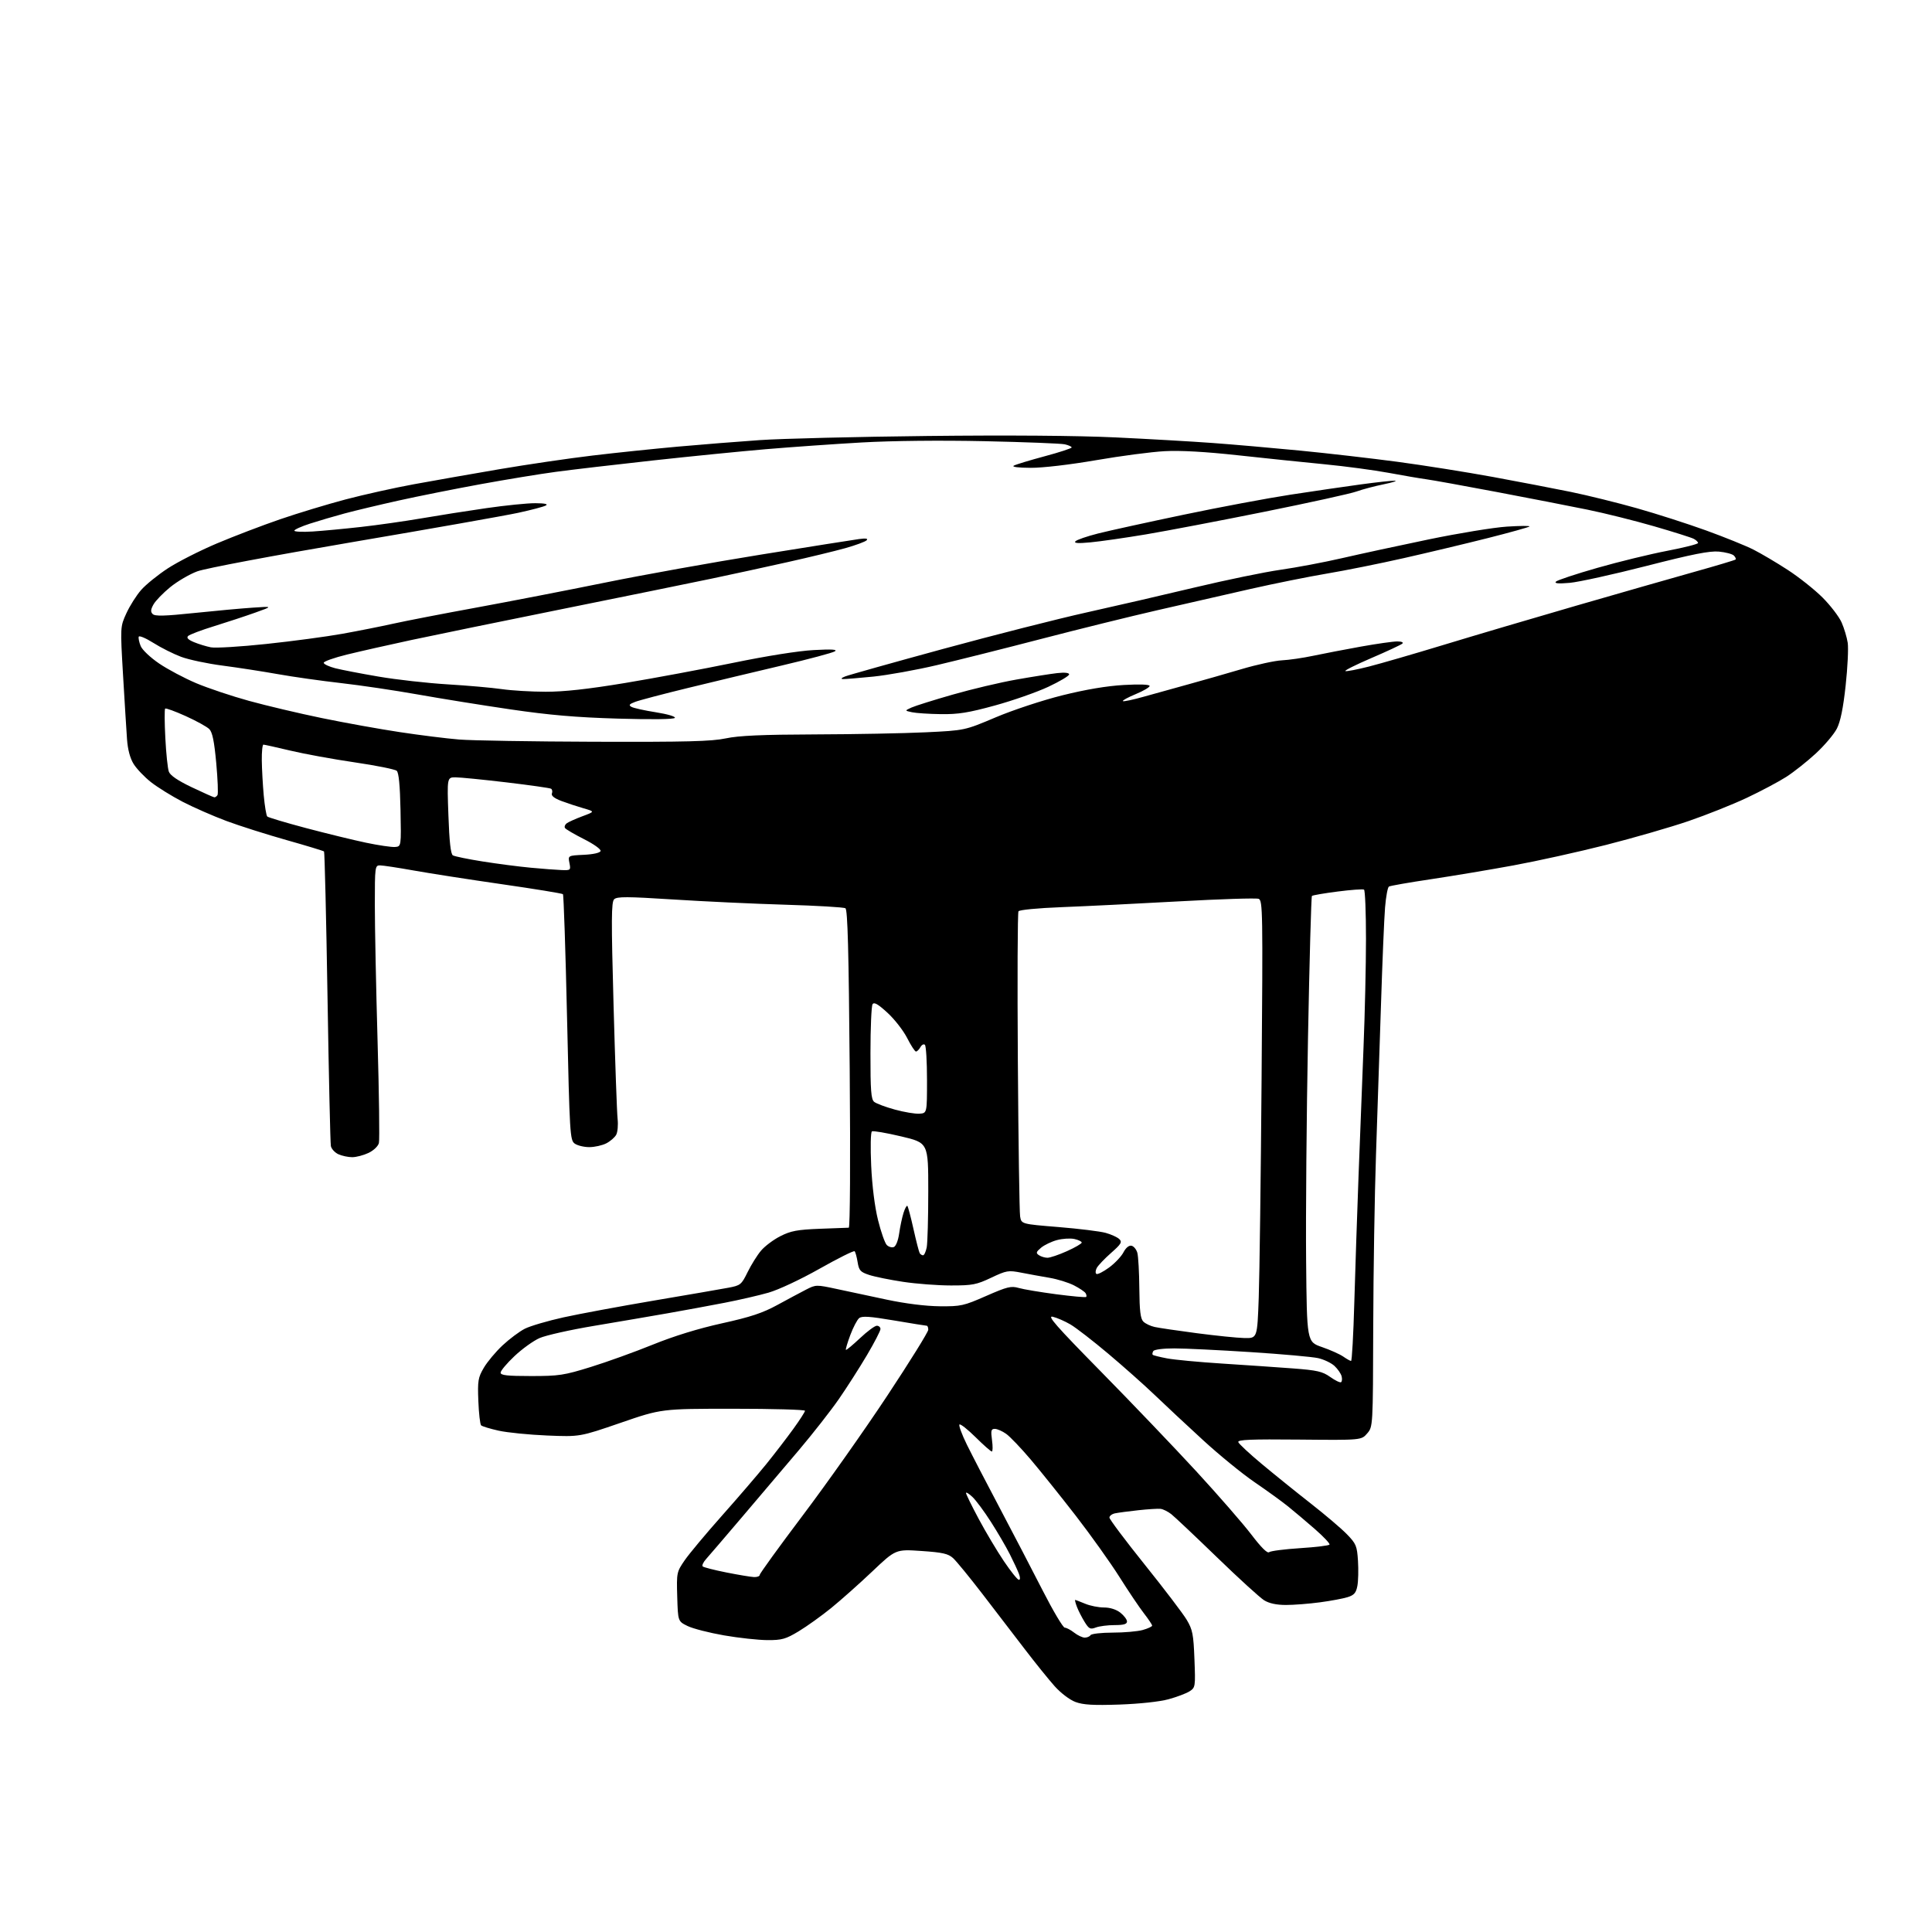 <?xml version="1.0" encoding="UTF-8" standalone="no"?>
<svg 
  version="1.1" 
  xmlns="http://www.w3.org/2000/svg" 
  xmlns:xlink="http://www.w3.org/1999/xlink" 
  xmlns:svg="http://www.w3.org/2000/svg"
  xmlns:rdf="http://www.w3.org/1999/02/22-rdf-syntax-ns#"
  xmlns:cc="http://creativecommons.org/ns#"
  xmlns:dc="http://purl.org/dc/elements/1.1/"
  viewBox="0 0 768 768"
  width="768"
  height="768"
>
<style>svg {background-color: white; }</style>"
<path stroke="none" fill="black" fill-rule="evenodd" d="M445.00,677.59C434.58,677.94 430.59,677.71 427.51,676.56C425.22,675.71 421.68,673.02 419.23,670.28C416.88,667.65 411.51,661.00 407.31,655.50C403.10,650.00 395.51,640.10 390.44,633.50C385.36,626.90 380.15,620.54 378.86,619.37C376.91,617.61 374.70,617.11 366.28,616.54C356.06,615.84 356.06,615.84 346.75,624.67C341.63,629.53 334.27,636.07 330.41,639.21C326.54,642.35 320.73,646.51 317.50,648.46C312.33,651.57 310.82,652.00 305.06,651.97C301.45,651.95 293.70,651.11 287.83,650.09C281.96,649.07 275.43,647.40 273.33,646.37C269.50,644.50 269.50,644.50 269.21,634.73C268.93,625.14 268.99,624.88 272.18,620.23C273.97,617.63 280.64,609.65 286.99,602.50C293.35,595.35 301.27,586.12 304.61,582.00C307.94,577.88 312.76,571.60 315.33,568.05C317.90,564.50 320.00,561.24 320.00,560.80C320.00,560.36 307.16,560.00 291.46,560.00C262.93,560.00 262.93,560.00 246.71,565.59C230.50,571.17 230.50,571.17 217.50,570.64C210.35,570.34 201.69,569.48 198.25,568.72C194.82,567.96 191.67,567.00 191.25,566.59C190.84,566.17 190.34,561.83 190.15,556.93C189.83,548.86 190.04,547.61 192.32,543.72C193.70,541.36 197.06,537.35 199.77,534.81C202.49,532.27 206.47,529.29 208.61,528.20C210.75,527.11 217.68,525.07 224.00,523.67C230.33,522.28 246.53,519.27 260.00,516.99C273.48,514.71 286.78,512.42 289.56,511.89C294.36,510.99 294.74,510.68 297.19,505.68C298.61,502.79 301.00,498.96 302.51,497.17C304.02,495.37 307.49,492.77 310.22,491.39C314.36,489.29 316.95,488.81 325.84,488.46C331.70,488.24 336.90,488.04 337.40,488.03C337.92,488.01 338.08,461.83 337.77,424.89C337.39,377.93 336.95,361.59 336.07,361.05C335.43,360.64 324.68,360.01 312.20,359.64C299.71,359.27 279.60,358.33 267.50,357.55C249.26,356.39 245.27,356.37 244.14,357.47C243.00,358.58 242.96,365.42 243.90,399.65C244.52,422.12 245.24,442.45 245.51,444.83C245.77,447.21 245.52,450.02 244.96,451.07C244.40,452.12 242.63,453.66 241.02,454.49C239.41,455.32 236.36,456.00 234.24,456.00C232.12,456.00 229.51,455.36 228.44,454.58C226.59,453.23 226.45,450.84 225.41,404.57C224.81,377.85 224.07,355.74 223.78,355.45C223.48,355.15 212.63,353.38 199.66,351.51C186.69,349.64 170.91,347.19 164.59,346.06C158.27,344.93 152.17,344.00 151.05,344.00C149.07,344.00 149.00,344.55 149.00,359.75C149.00,368.41 149.49,392.74 150.09,413.82C150.69,434.90 150.93,453.15 150.62,454.37C150.31,455.63 148.51,457.34 146.50,458.30C144.54,459.23 141.62,460.00 140.01,460.00C138.41,460.00 135.94,459.47 134.52,458.83C133.11,458.18 131.76,456.72 131.53,455.58C131.30,454.44 130.70,427.72 130.19,396.21C129.68,364.70 129.05,338.72 128.81,338.47C128.56,338.23 121.86,336.19 113.93,333.95C105.99,331.71 95.22,328.29 90.00,326.35C84.78,324.40 76.95,320.97 72.60,318.72C68.26,316.46 62.58,312.94 59.98,310.89C57.39,308.84 54.29,305.59 53.10,303.66C51.70,301.40 50.78,297.94 50.49,293.83C50.24,290.35 49.53,278.87 48.91,268.32C47.79,249.14 47.79,249.14 50.25,243.77C51.60,240.82 54.23,236.66 56.10,234.53C57.97,232.39 62.74,228.53 66.70,225.94C70.66,223.35 79.44,218.89 86.20,216.03C92.97,213.17 104.30,208.84 111.38,206.41C118.47,203.98 130.17,200.44 137.38,198.53C144.60,196.63 156.80,193.91 164.50,192.50C172.20,191.09 187.50,188.40 198.50,186.52C209.50,184.65 226.15,182.20 235.50,181.09C244.85,179.97 260.15,178.38 269.50,177.54C278.85,176.70 293.48,175.54 302.00,174.95C310.52,174.36 340.45,173.62 368.50,173.31C400.76,172.95 428.32,173.16 443.50,173.88C456.70,174.51 474.02,175.50 482.00,176.09C489.98,176.67 505.50,178.03 516.50,179.09C527.50,180.16 545.02,182.18 555.43,183.56C565.84,184.95 582.94,187.67 593.43,189.59C603.92,191.52 617.90,194.21 624.50,195.56C631.10,196.92 642.90,199.83 650.72,202.04C658.54,204.25 670.92,208.23 678.22,210.87C685.52,213.52 693.98,216.94 697.00,218.47C700.02,220.00 706.16,223.62 710.62,226.52C715.09,229.42 721.33,234.37 724.49,237.53C727.65,240.69 731.06,245.15 732.07,247.43C733.08,249.72 734.17,253.37 734.50,255.54C734.82,257.72 734.45,265.37 733.67,272.54C732.70,281.49 731.61,286.84 730.19,289.62C729.06,291.84 725.30,296.29 721.84,299.49C718.38,302.69 713.07,306.90 710.04,308.84C707.01,310.77 699.98,314.51 694.40,317.14C688.83,319.77 678.41,323.92 671.25,326.38C664.09,328.83 649.29,333.10 638.37,335.88C627.44,338.65 610.91,342.31 601.62,344.01C592.34,345.72 577.61,348.18 568.89,349.49C560.17,350.79 552.63,352.11 552.12,352.42C551.62,352.73 550.93,356.48 550.58,360.74C550.23,365.01 549.50,382.45 548.96,399.50C548.42,416.55 547.53,443.32 546.98,459.00C546.44,474.68 545.94,505.42 545.88,527.33C545.77,567.16 545.77,567.16 543.46,569.83C541.15,572.50 541.15,572.50 516.49,572.26C497.22,572.07 491.93,572.29 492.24,573.26C492.46,573.94 496.68,577.88 501.63,582.00C506.57,586.12 515.31,593.17 521.06,597.67C526.80,602.16 533.28,607.67 535.45,609.92C539.08,613.66 539.44,614.53 539.82,620.48C540.04,624.04 539.94,628.51 539.58,630.41C539.06,633.18 538.30,634.07 535.72,634.89C533.95,635.45 528.98,636.38 524.68,636.95C520.38,637.53 514.30,638.00 511.18,638.00C507.39,637.99 504.50,637.37 502.50,636.13C500.85,635.11 492.41,627.42 483.75,619.03C475.09,610.65 466.93,602.94 465.60,601.90C464.28,600.86 462.37,599.91 461.35,599.79C460.33,599.67 456.35,599.92 452.50,600.34C448.65,600.76 444.49,601.31 443.25,601.57C442.01,601.83 441.01,602.59 441.02,603.27C441.03,603.95 447.36,612.38 455.08,622.00C462.80,631.62 470.31,641.49 471.75,643.92C474.07,647.81 474.43,649.66 474.81,659.56C475.23,670.51 475.18,670.83 472.87,672.32C471.57,673.16 467.80,674.58 464.50,675.48C460.97,676.45 452.93,677.31 445.00,677.59zM431.19,650.98C432.12,650.99 433.16,650.55 433.50,650.00C433.84,649.45 437.80,649.00 442.31,648.99C446.81,648.99 452.19,648.52 454.25,647.95C456.31,647.37 458.00,646.59 457.99,646.20C457.98,645.82 456.52,643.63 454.74,641.34C452.96,639.05 448.57,632.54 445.00,626.87C441.43,621.21 433.61,610.25 427.64,602.53C421.66,594.82 413.62,584.78 409.76,580.23C405.90,575.68 401.50,571.06 399.97,569.98C398.44,568.89 396.41,568.00 395.46,568.00C393.98,568.00 393.82,568.66 394.34,572.50C394.68,574.98 394.65,577.00 394.26,577.00C393.87,577.00 390.97,574.44 387.81,571.31C384.64,568.18 381.76,565.91 381.40,566.27C381.04,566.63 382.35,570.20 384.32,574.21C386.29,578.22 392.19,589.60 397.43,599.50C402.66,609.40 410.34,624.14 414.48,632.25C418.62,640.36 422.57,647.01 423.26,647.02C423.94,647.03 425.62,647.92 427.00,649.00C428.38,650.08 430.26,650.97 431.19,650.98zM435.62,646.95C433.40,647.80 432.87,647.53 431.12,644.69C430.03,642.92 428.66,640.25 428.09,638.74C427.52,637.23 427.21,636.00 427.40,636.00C427.60,636.00 429.37,636.67 431.35,637.50C433.32,638.33 436.69,639.00 438.83,639.00C441.26,639.00 443.72,639.78 445.37,641.07C446.81,642.21 448.00,643.79 448.00,644.57C448.00,645.62 446.67,646.00 443.07,646.00C440.35,646.00 437.00,646.43 435.62,646.95zM405.01,628.00C405.59,628.00 405.60,627.08 405.02,625.56C404.51,624.22 402.89,620.73 401.41,617.81C399.94,614.89 396.56,609.11 393.90,604.96C391.25,600.81 387.94,596.35 386.54,595.04C385.14,593.72 384.00,593.03 384.00,593.49C384.00,593.96 386.27,598.59 389.05,603.79C391.83,608.99 396.35,616.57 399.08,620.62C401.82,624.68 404.49,628.00 405.01,628.00zM299.75,626.91C300.99,626.96 302.00,626.57 302.00,626.04C302.00,625.51 309.74,614.82 319.19,602.29C328.65,589.75 343.72,568.41 352.69,554.84C361.66,541.28 369.00,529.47 369.00,528.59C369.00,527.72 368.73,527.00 368.40,527.00C368.07,527.00 362.21,526.06 355.37,524.90C345.67,523.26 342.63,523.06 341.51,523.99C340.72,524.65 339.14,527.68 338.00,530.72C336.86,533.77 336.08,536.41 336.26,536.59C336.44,536.77 338.95,534.69 341.85,531.96C344.74,529.23 347.75,527.00 348.55,527.00C349.35,527.00 350.00,527.59 350.00,528.30C350.00,529.02 347.59,533.68 344.64,538.67C341.69,543.66 336.67,551.51 333.48,556.12C330.29,560.73 323.14,569.86 317.59,576.42C312.04,582.97 301.92,594.89 295.10,602.92C288.28,610.94 281.79,618.51 280.68,619.75C279.57,620.98 278.96,622.30 279.33,622.67C279.71,623.04 283.95,624.13 288.75,625.08C293.56,626.04 298.51,626.86 299.75,626.91zM504.48,617.02C505.06,616.53 510.61,615.82 516.80,615.42C522.99,615.03 528.26,614.39 528.50,614.00C528.74,613.62 526.14,610.85 522.72,607.86C519.30,604.88 514.48,600.80 512.00,598.81C509.52,596.81 503.53,592.48 498.68,589.17C493.83,585.86 484.60,578.33 478.18,572.43C471.76,566.54 463.12,558.48 459.00,554.52C454.88,550.57 446.55,543.17 440.50,538.08C434.45,532.99 427.70,527.76 425.50,526.48C423.30,525.19 420.15,523.82 418.50,523.43C416.08,522.85 419.75,527.04 437.52,545.11C449.63,557.42 466.73,575.31 475.52,584.85C484.31,594.40 494.18,605.74 497.46,610.05C501.31,615.11 503.80,617.58 504.48,617.02zM533.08,549.45C533.48,549.20 533.59,548.14 533.31,547.08C533.04,546.03 531.77,544.19 530.50,543.00C529.23,541.81 526.29,540.40 523.98,539.88C521.66,539.36 509.58,538.28 497.13,537.48C484.68,536.68 471.04,536.01 466.81,536.01C462.43,536.00 458.83,536.46 458.46,537.07C458.10,537.65 457.99,538.32 458.23,538.56C458.46,538.79 461.02,539.43 463.91,539.98C466.80,540.53 476.66,541.46 485.83,542.04C495.00,542.63 507.61,543.49 513.85,543.96C523.60,544.70 525.70,545.18 528.77,547.36C530.74,548.76 532.67,549.70 533.08,549.45zM211.11,547.00C222.20,547.00 224.20,546.70 234.86,543.39C241.26,541.41 252.35,537.41 259.50,534.51C267.91,531.10 277.62,528.11 287.00,526.04C298.33,523.54 303.14,521.95 309.00,518.75C313.12,516.50 318.27,513.75 320.43,512.64C324.27,510.66 324.52,510.65 332.43,512.35C336.87,513.30 345.90,515.23 352.50,516.63C359.88,518.20 367.96,519.21 373.50,519.26C381.97,519.34 383.06,519.10 392.00,515.17C400.40,511.49 401.91,511.11 404.97,511.99C406.88,512.54 413.59,513.66 419.89,514.49C426.19,515.31 431.54,515.80 431.77,515.56C432.01,515.33 431.90,514.65 431.53,514.05C431.16,513.46 429.08,512.06 426.89,510.94C424.70,509.83 420.35,508.48 417.21,507.95C414.07,507.42 409.02,506.50 406.00,505.91C400.81,504.90 400.13,505.02 394.00,507.92C388.16,510.69 386.54,511.00 378.00,510.99C372.77,510.99 364.23,510.34 359.00,509.55C353.77,508.76 347.71,507.53 345.52,506.81C342.02,505.66 341.46,505.04 340.92,501.74C340.59,499.67 340.05,497.71 339.72,497.39C339.40,497.07 333.14,500.19 325.82,504.32C318.26,508.60 309.47,512.71 305.50,513.85C301.65,514.95 293.77,516.77 288.00,517.88C282.23,519.00 272.10,520.87 265.50,522.03C258.90,523.19 245.74,525.44 236.25,527.03C226.75,528.61 216.97,530.81 214.49,531.90C212.02,532.99 207.52,536.23 204.50,539.09C201.47,541.95 199.00,544.90 199.00,545.65C199.00,546.71 201.59,547.00 211.11,547.00zM537.07,541.00C537.42,541.00 538.00,530.54 538.36,517.75C538.73,504.96 539.48,482.35 540.04,467.50C540.59,452.65 541.49,429.64 542.02,416.36C542.56,403.08 543.00,383.65 543.00,373.17C543.00,362.69 542.65,353.90 542.22,353.64C541.79,353.37 537.07,353.71 531.73,354.40C526.39,355.08 521.80,355.87 521.51,356.15C521.23,356.43 520.53,381.83 519.95,412.58C519.37,443.34 519.03,483.11 519.20,500.96C519.50,533.41 519.50,533.41 525.51,535.48C528.82,536.62 532.63,538.33 533.98,539.27C535.34,540.22 536.73,541.00 537.07,541.00zM494.64,531.89C499.79,532.00 499.79,532.00 500.37,515.75C500.69,506.81 501.20,467.65 501.50,428.73C502.03,362.26 501.96,357.92 500.33,357.30C499.38,356.93 485.08,357.39 468.55,358.31C452.02,359.23 431.07,360.26 422.00,360.61C412.61,360.97 405.22,361.68 404.86,362.26C404.50,362.82 404.39,389.65 404.61,421.89C404.83,454.12 405.24,481.87 405.51,483.54C406.01,486.57 406.01,486.57 420.76,487.77C428.86,488.43 437.30,489.47 439.50,490.08C441.70,490.68 444.14,491.80 444.93,492.55C446.16,493.74 445.70,494.51 441.66,498.07C439.08,500.34 436.52,503.03 435.98,504.04C435.44,505.05 435.38,506.12 435.85,506.41C436.32,506.69 438.58,505.55 440.88,503.86C443.18,502.17 445.75,499.45 446.59,497.83C447.52,496.03 448.76,495.00 449.76,495.19C450.67,495.37 451.72,496.63 452.11,498.01C452.49,499.38 452.85,505.76 452.90,512.18C452.98,521.09 453.35,524.21 454.49,525.35C455.31,526.17 457.35,527.14 459.02,527.50C460.69,527.87 468.23,528.98 475.78,529.97C483.33,530.96 491.81,531.83 494.64,531.89zM416.37,499.98C417.41,499.99 420.89,498.81 424.12,497.36C427.36,495.91 430.00,494.37 430.00,493.94C430.00,493.51 428.69,492.87 427.08,492.52C425.48,492.17 422.37,492.36 420.18,492.95C417.98,493.54 415.13,494.91 413.84,495.99C411.84,497.67 411.72,498.11 413.00,498.96C413.82,499.52 415.34,499.98 416.37,499.98zM366.93,499.00C367.38,499.00 368.03,497.59 368.38,495.88C368.72,494.16 369.00,484.10 369.00,473.52C369.00,454.29 369.00,454.29 358.25,451.74C352.34,450.34 347.10,449.44 346.60,449.74C346.10,450.06 345.97,455.99 346.31,463.40C346.68,471.43 347.73,479.79 349.03,485.00C350.19,489.68 351.75,494.12 352.49,494.89C353.24,495.65 354.50,496.02 355.30,495.72C356.14,495.39 357.04,493.12 357.43,490.33C357.80,487.67 358.58,484.01 359.15,482.18C359.73,480.36 360.42,479.09 360.69,479.36C360.96,479.63 362.06,483.78 363.13,488.58C364.20,493.38 365.31,497.69 365.60,498.16C365.88,498.62 366.49,499.00 366.93,499.00zM365.50,442.71C368.50,442.50 368.50,442.50 368.50,429.33C368.50,422.09 368.13,415.79 367.67,415.34C367.22,414.89 366.41,415.30 365.88,416.26C365.34,417.22 364.55,418.00 364.11,418.00C363.68,418.00 362.11,415.59 360.62,412.65C359.13,409.71 355.61,405.18 352.80,402.60C349.00,399.12 347.47,398.24 346.85,399.20C346.40,399.92 346.02,408.66 346.02,418.63C346.00,433.51 346.27,436.98 347.49,438.00C348.32,438.68 352.03,440.07 355.74,441.08C359.46,442.10 363.85,442.83 365.50,442.71zM223.22,345.86C226.84,346.00 226.93,345.91 226.36,343.05C225.77,340.10 225.77,340.10 232.06,339.80C235.83,339.62 238.50,339.02 238.74,338.30C238.96,337.62 236.09,335.56 232.14,333.57C228.30,331.63 224.90,329.64 224.59,329.14C224.28,328.64 224.58,327.80 225.26,327.29C225.94,326.77 228.75,325.51 231.50,324.48C236.50,322.62 236.50,322.62 232.00,321.32C229.53,320.61 225.56,319.30 223.18,318.41C220.33,317.33 219.05,316.32 219.39,315.42C219.68,314.68 219.53,313.83 219.06,313.53C218.58,313.24 210.62,312.11 201.35,311.01C192.08,309.91 182.97,309.01 181.10,309.00C177.71,309.00 177.71,309.00 178.25,324.12C178.61,334.52 179.17,339.48 180.01,340.01C180.69,340.43 186.03,341.53 191.87,342.45C197.72,343.38 206.32,344.50 211.00,344.93C215.68,345.37 221.18,345.79 223.22,345.86zM157.00,336.69C159.50,336.50 159.50,336.50 159.21,322.00C159.01,312.27 158.52,307.14 157.71,306.41C157.04,305.81 149.53,304.30 141.00,303.05C132.47,301.80 120.98,299.71 115.46,298.39C109.94,297.08 105.10,296.00 104.71,296.00C104.32,296.00 104.03,298.81 104.07,302.25C104.11,305.69 104.46,311.96 104.84,316.19C105.23,320.42 105.86,324.19 106.24,324.57C106.62,324.95 113.59,327.03 121.72,329.19C129.85,331.34 140.55,333.95 145.50,334.99C150.45,336.03 155.62,336.79 157.00,336.69zM85.19,316.94C85.57,316.97 86.14,316.58 86.46,316.06C86.78,315.55 86.55,309.81 85.96,303.31C85.16,294.63 84.43,291.05 83.19,289.82C82.26,288.89 78.05,286.57 73.83,284.66C69.60,282.75 65.93,281.41 65.65,281.68C65.37,281.96 65.40,287.21 65.72,293.34C66.03,299.48 66.66,305.51 67.12,306.75C67.67,308.25 70.70,310.31 76.22,312.94C80.78,315.11 84.81,316.91 85.19,316.94zM236.50,294.86C272.87,294.97 282.84,294.72 288.50,293.52C293.67,292.42 302.94,292.01 324.00,291.94C339.68,291.89 359.48,291.51 368.00,291.10C383.50,290.36 383.50,290.36 395.81,285.15C402.69,282.24 414.38,278.38 422.31,276.40C431.62,274.08 440.02,272.67 446.75,272.29C453.03,271.94 457.00,272.08 457.00,272.67C457.00,273.20 454.50,274.67 451.45,275.93C448.40,277.20 446.11,278.44 446.37,278.70C446.62,278.96 450.36,278.17 454.67,276.95C458.98,275.74 467.00,273.51 472.50,272.00C478.00,270.49 487.45,267.79 493.50,266.00C499.55,264.20 506.79,262.63 509.58,262.49C512.37,262.36 518.00,261.54 522.08,260.67C526.16,259.81 534.67,258.17 541.00,257.03C547.33,255.90 553.83,254.97 555.45,254.98C557.16,254.99 558.00,255.36 557.45,255.85C556.93,256.32 551.40,258.90 545.16,261.58C538.93,264.25 534.27,266.59 534.81,266.77C535.35,266.95 539.55,266.14 544.14,264.97C548.74,263.80 562.17,259.91 574.00,256.31C585.83,252.71 609.45,245.73 626.50,240.79C643.55,235.86 664.69,229.80 673.48,227.34C682.28,224.88 689.67,222.66 689.92,222.42C690.16,222.17 689.86,221.46 689.24,220.84C688.62,220.22 685.95,219.52 683.31,219.27C679.64,218.93 672.80,220.28 654.50,224.97C641.30,228.35 627.58,231.37 624.00,231.69C619.47,232.08 617.80,231.94 618.50,231.20C619.05,230.63 626.48,228.16 635.00,225.73C643.52,223.29 656.01,220.25 662.75,218.96C669.49,217.67 675.00,216.27 675.00,215.85C675.00,215.42 674.21,214.66 673.25,214.17C672.29,213.67 665.20,211.43 657.50,209.20C649.80,206.97 637.88,203.99 631.00,202.59C624.12,201.18 607.92,198.03 595.00,195.58C582.08,193.13 569.48,190.86 567.00,190.52C564.52,190.19 557.77,189.03 552.00,187.96C546.23,186.89 534.75,185.35 526.50,184.55C518.25,183.76 502.73,182.14 492.00,180.97C479.21,179.57 469.23,179.01 463.00,179.35C457.77,179.62 445.50,181.24 435.72,182.93C425.35,184.72 414.52,185.99 409.72,185.97C404.77,185.95 402.10,185.61 403.00,185.10C403.82,184.64 409.34,182.97 415.25,181.38C421.16,179.80 425.99,178.21 426.00,177.87C426.00,177.52 424.76,176.96 423.25,176.62C421.74,176.29 407.45,175.73 391.50,175.38C373.80,175.00 354.71,175.20 342.50,175.89C331.50,176.52 314.40,177.72 304.50,178.56C294.60,179.40 274.35,181.42 259.50,183.05C244.65,184.68 227.32,186.71 221.00,187.56C214.68,188.40 201.18,190.62 191.00,192.48C180.82,194.34 166.20,197.26 158.50,198.97C150.80,200.68 141.12,202.99 137.00,204.10C132.88,205.21 126.69,207.03 123.25,208.14C119.81,209.25 117.00,210.52 117.00,210.95C117.00,211.38 120.26,211.53 124.25,211.28C128.24,211.03 136.90,210.21 143.50,209.47C150.10,208.73 160.90,207.19 167.50,206.06C174.10,204.92 185.71,203.09 193.30,202.00C200.89,200.90 209.66,200.01 212.80,200.03C216.52,200.05 217.98,200.36 217.00,200.93C216.18,201.41 211.22,202.72 205.99,203.85C200.77,204.98 171.17,210.21 140.23,215.47C108.24,220.91 81.57,225.94 78.39,227.13C75.32,228.27 70.50,231.10 67.66,233.41C64.83,235.72 61.84,238.80 61.02,240.27C59.88,242.31 59.80,243.20 60.70,244.10C61.61,245.01 65.46,244.91 77.19,243.68C85.61,242.80 96.10,241.84 100.50,241.55C108.50,241.01 108.50,241.01 101.50,243.51C97.65,244.89 90.30,247.31 85.16,248.90C80.03,250.48 75.35,252.25 74.78,252.82C74.06,253.54 74.77,254.29 77.12,255.27C78.98,256.04 81.99,256.96 83.81,257.32C85.63,257.68 95.57,257.08 105.90,255.98C116.23,254.89 129.82,253.07 136.09,251.94C142.37,250.81 151.52,249.00 156.43,247.90C161.34,246.81 176.19,243.93 189.43,241.51C202.67,239.08 225.65,234.62 240.50,231.60C255.35,228.57 283.25,223.56 302.50,220.46C321.75,217.35 339.30,214.58 341.50,214.28C344.22,213.92 345.18,214.07 344.50,214.77C343.95,215.34 340.12,216.75 336.00,217.91C331.88,219.06 321.52,221.57 313.00,223.47C304.48,225.38 290.98,228.31 283.00,229.99C275.02,231.66 248.48,237.07 224.00,242.01C199.52,246.95 172.30,252.54 163.50,254.42C154.70,256.31 143.22,258.90 138.00,260.18C132.78,261.46 128.58,262.95 128.68,263.50C128.77,264.05 130.85,265.01 133.28,265.64C135.71,266.26 143.47,267.76 150.51,268.96C157.56,270.17 169.89,271.55 177.91,272.04C185.93,272.52 195.65,273.38 199.50,273.94C203.35,274.50 211.19,274.97 216.92,274.98C224.21,274.99 233.67,273.95 248.42,271.51C260.01,269.59 279.40,265.97 291.50,263.48C304.69,260.76 317.51,258.72 323.50,258.41C330.69,258.02 333.04,258.17 331.86,258.92C330.96,259.50 321.51,262.02 310.86,264.53C300.21,267.03 283.40,271.06 273.50,273.47C263.60,275.88 254.15,278.37 252.50,279.00C250.10,279.91 249.81,280.31 251.03,281.00C251.87,281.47 256.23,282.43 260.71,283.14C265.28,283.86 268.60,284.83 268.27,285.36C267.92,285.94 259.14,286.06 245.60,285.66C228.98,285.17 218.42,284.26 203.00,282.00C191.72,280.35 175.07,277.67 166.00,276.05C156.93,274.44 143.20,272.40 135.50,271.53C127.80,270.66 116.55,269.07 110.50,267.99C104.45,266.91 94.55,265.38 88.50,264.59C82.45,263.81 75.01,262.23 71.97,261.09C68.93,259.95 63.98,257.47 60.97,255.56C57.96,253.66 55.34,252.56 55.15,253.10C54.96,253.65 55.31,255.33 55.93,256.83C56.55,258.34 59.84,261.44 63.28,263.77C66.70,266.09 73.33,269.60 78.00,271.58C82.67,273.55 92.12,276.72 99.00,278.61C105.88,280.51 118.92,283.59 128.00,285.46C137.07,287.33 151.03,289.84 159.00,291.04C166.97,292.25 177.55,293.57 182.50,293.97C187.45,294.38 211.75,294.78 236.50,294.86zM374.01,283.88C369.33,283.82 364.17,283.48 362.55,283.13C359.61,282.50 359.61,282.50 362.30,281.27C363.78,280.60 371.18,278.27 378.74,276.11C386.31,273.94 397.68,271.25 404.00,270.14C410.32,269.02 417.64,267.87 420.25,267.57C423.23,267.24 425.00,267.43 425.00,268.08C425.00,268.66 421.27,270.88 416.71,273.02C412.15,275.15 402.59,278.50 395.47,280.45C384.97,283.33 380.91,283.98 374.01,283.88zM335.14,269.94C334.12,269.90 334.43,269.50 335.99,268.88C337.35,268.34 354.84,263.43 374.85,257.97C394.86,252.52 420.51,245.99 431.86,243.47C443.21,240.95 462.62,236.47 475.00,233.51C487.38,230.56 502.68,227.40 509.00,226.50C515.33,225.60 526.35,223.52 533.50,221.87C540.65,220.22 556.17,216.86 568.00,214.41C579.83,211.96 593.77,209.68 599.00,209.34C604.23,209.00 608.27,208.97 608.00,209.28C607.73,209.58 600.30,211.65 591.50,213.88C582.70,216.10 567.62,219.70 558.00,221.87C548.38,224.05 534.65,226.80 527.50,228.00C520.35,229.20 506.62,231.96 497.00,234.14C487.38,236.33 470.73,240.13 460.00,242.59C449.27,245.05 428.57,250.17 414.00,253.96C399.43,257.75 380.75,262.44 372.50,264.38C364.25,266.33 352.84,268.38 347.14,268.96C341.45,269.53 336.05,269.97 335.14,269.94zM433.50,215.59C428.51,216.06 426.79,215.94 427.50,215.17C428.06,214.58 432.11,213.18 436.50,212.07C440.90,210.96 456.20,207.60 470.50,204.61C484.80,201.61 503.93,198.03 513.00,196.64C522.08,195.25 534.67,193.41 541.00,192.55C547.33,191.69 553.40,191.03 554.50,191.09C555.60,191.14 553.58,191.79 550.00,192.52C546.42,193.25 541.59,194.53 539.26,195.37C536.93,196.22 520.50,199.83 502.76,203.41C485.02,206.99 463.75,211.04 455.50,212.43C447.25,213.81 437.35,215.23 433.50,215.59z" />

</svg>